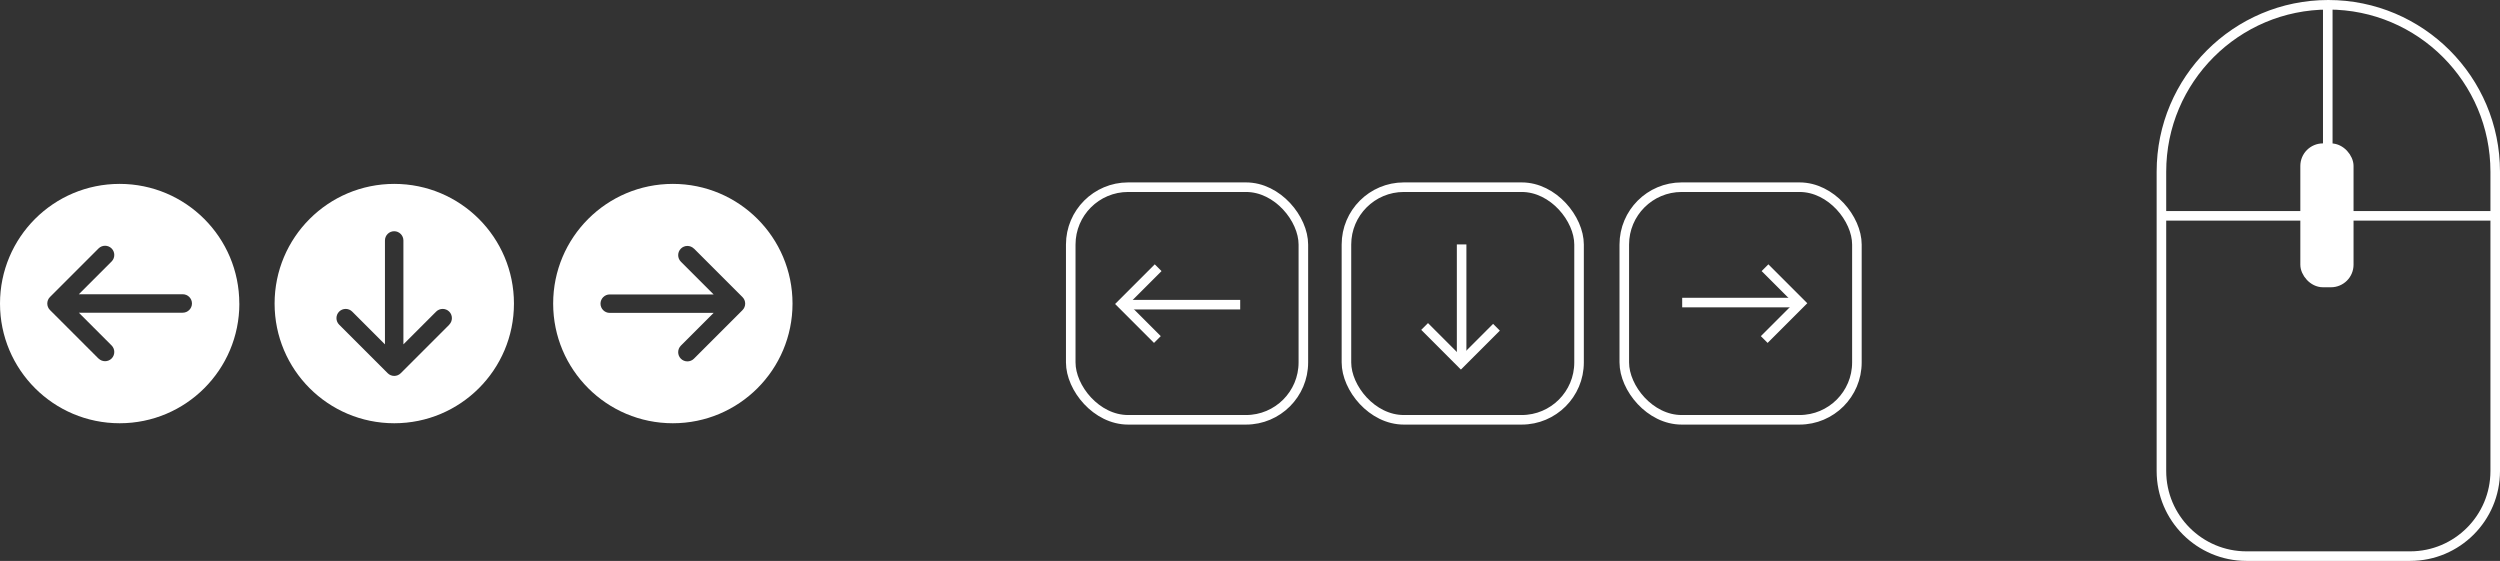 <?xml version="1.0" encoding="UTF-8"?>
<svg id="Ebene_2" data-name="Ebene 2" xmlns="http://www.w3.org/2000/svg" viewBox="0 0 522.86 117.32">
  <rect x="0" y="0" width="522.86" height="117.32" fill="#333333" stroke="none"/>
  <g id="Ebene_1-2" data-name="Ebene 1">
    <path d="m486.95,1h0c19.27,0,34.91,15.64,34.91,34.91v62.61c0,9.82-7.97,17.79-17.79,17.79h-34.23c-9.82,0-17.79-7.97-17.79-17.79v-62.61c0-19.27,15.64-34.91,34.91-34.91Z" fill="none" stroke="#fff" stroke-miterlimit="10" stroke-width="2"/>
    <rect x="482.1" y="30.99" width="9.13" height="28.09" rx="3.72" ry="3.72" fill="#fff" stroke="#fff" stroke-miterlimit="10" stroke-width="2"/>
    <line x1="451.59" y1="45.14" x2="522.09" y2="45.14" fill="#fff" stroke="#fff" stroke-miterlimit="10" stroke-width="2"/>
    <line x1="486.84" y1="1.23" x2="486.84" y2="45.48" fill="#fff" stroke="#fff" stroke-miterlimit="10" stroke-width="2"/>
    <rect x="223.94" y="39.15" width="48.65" height="48.65" rx="12" ry="12" fill="none" stroke="#fff" stroke-miterlimit="10" stroke-width="2"/>
    <rect x="281.6" y="39.15" width="48.65" height="48.65" rx="12" ry="12" fill="none" stroke="#fff" stroke-miterlimit="10" stroke-width="2"/>
    <rect x="339.71" y="39.15" width="48.65" height="48.65" rx="12" ry="12" fill="none" stroke="#fff" stroke-miterlimit="10" stroke-width="2"/>
    <g>
      <line x1="305.69" y1="51.12" x2="305.69" y2="75.22" fill="none" stroke="#fff" stroke-miterlimit="10" stroke-width="2"/>
      <polyline points="312.98 68.44 305.54 75.88 297.95 68.28" fill="none" stroke="#fff" stroke-miterlimit="10" stroke-width="2"/>
    </g>
    <g>
      <line x1="259.38" y1="63.72" x2="235.28" y2="63.72" fill="none" stroke="#fff" stroke-miterlimit="10" stroke-width="2"/>
      <polyline points="242.06 71.01 234.63 63.58 242.22 55.99" fill="none" stroke="#fff" stroke-miterlimit="10" stroke-width="2"/>
    </g>
    <g>
      <line x1="351.82" y1="63.28" x2="375.92" y2="63.28" fill="none" stroke="#fff" stroke-miterlimit="10" stroke-width="2"/>
      <polyline points="369.14 55.99 376.57 63.42 368.98 71.01" fill="none" stroke="#fff" stroke-miterlimit="10" stroke-width="2"/>
    </g>
    <path d="m82.46,38.46c-13.82,0-25.03,11.2-25.03,25.03s11.2,25.03,25.03,25.03,25.03-11.2,25.03-25.03-11.2-25.03-25.03-25.03Zm11.51,29.44l-10.15,10.15c-.38.38-.87.57-1.37.57s-.99-.19-1.37-.57l-10.15-10.15c-.75-.75-.75-1.98,0-2.73.75-.75,1.98-.75,2.73,0l6.85,6.85v-21.73c0-1.07.87-1.93,1.93-1.93s1.93.87,1.93,1.93v21.73l6.85-6.85c.75-.75,1.98-.75,2.73,0s.75,1.98,0,2.73Z" fill="#fff"/>
    <path d="m50.05,63.49c0-13.82-11.2-25.03-25.03-25.03S0,49.66,0,63.49s11.2,25.03,25.03,25.03,25.03-11.2,25.03-25.03Zm-29.44,11.51l-10.15-10.15c-.38-.38-.57-.87-.57-1.37s.19-.99.57-1.37l10.15-10.15c.75-.75,1.98-.75,2.73,0,.75.75.75,1.98,0,2.73l-6.85,6.85h21.73c1.07,0,1.93.87,1.93,1.93s-.87,1.93-1.93,1.93h-21.73l6.85,6.85c.75.75.75,1.98,0,2.73s-1.98.75-2.73,0Z" fill="#fff"/>
    <path d="m115.69,63.49c0,13.82,11.2,25.03,25.03,25.03s25.03-11.2,25.03-25.03-11.2-25.03-25.03-25.03-25.03,11.2-25.03,25.03Zm29.44-11.51l10.15,10.15c.38.38.57.87.57,1.37s-.19.99-.57,1.37l-10.15,10.15c-.75.75-1.98.75-2.73,0-.75-.75-.75-1.98,0-2.73l6.85-6.85h-21.73c-1.07,0-1.93-.87-1.93-1.93s.87-1.93,1.93-1.93h21.73l-6.85-6.85c-.75-.75-.75-1.98,0-2.73s1.98-.75,2.73,0Z" fill="#fff"/>
  </g>
</svg>
